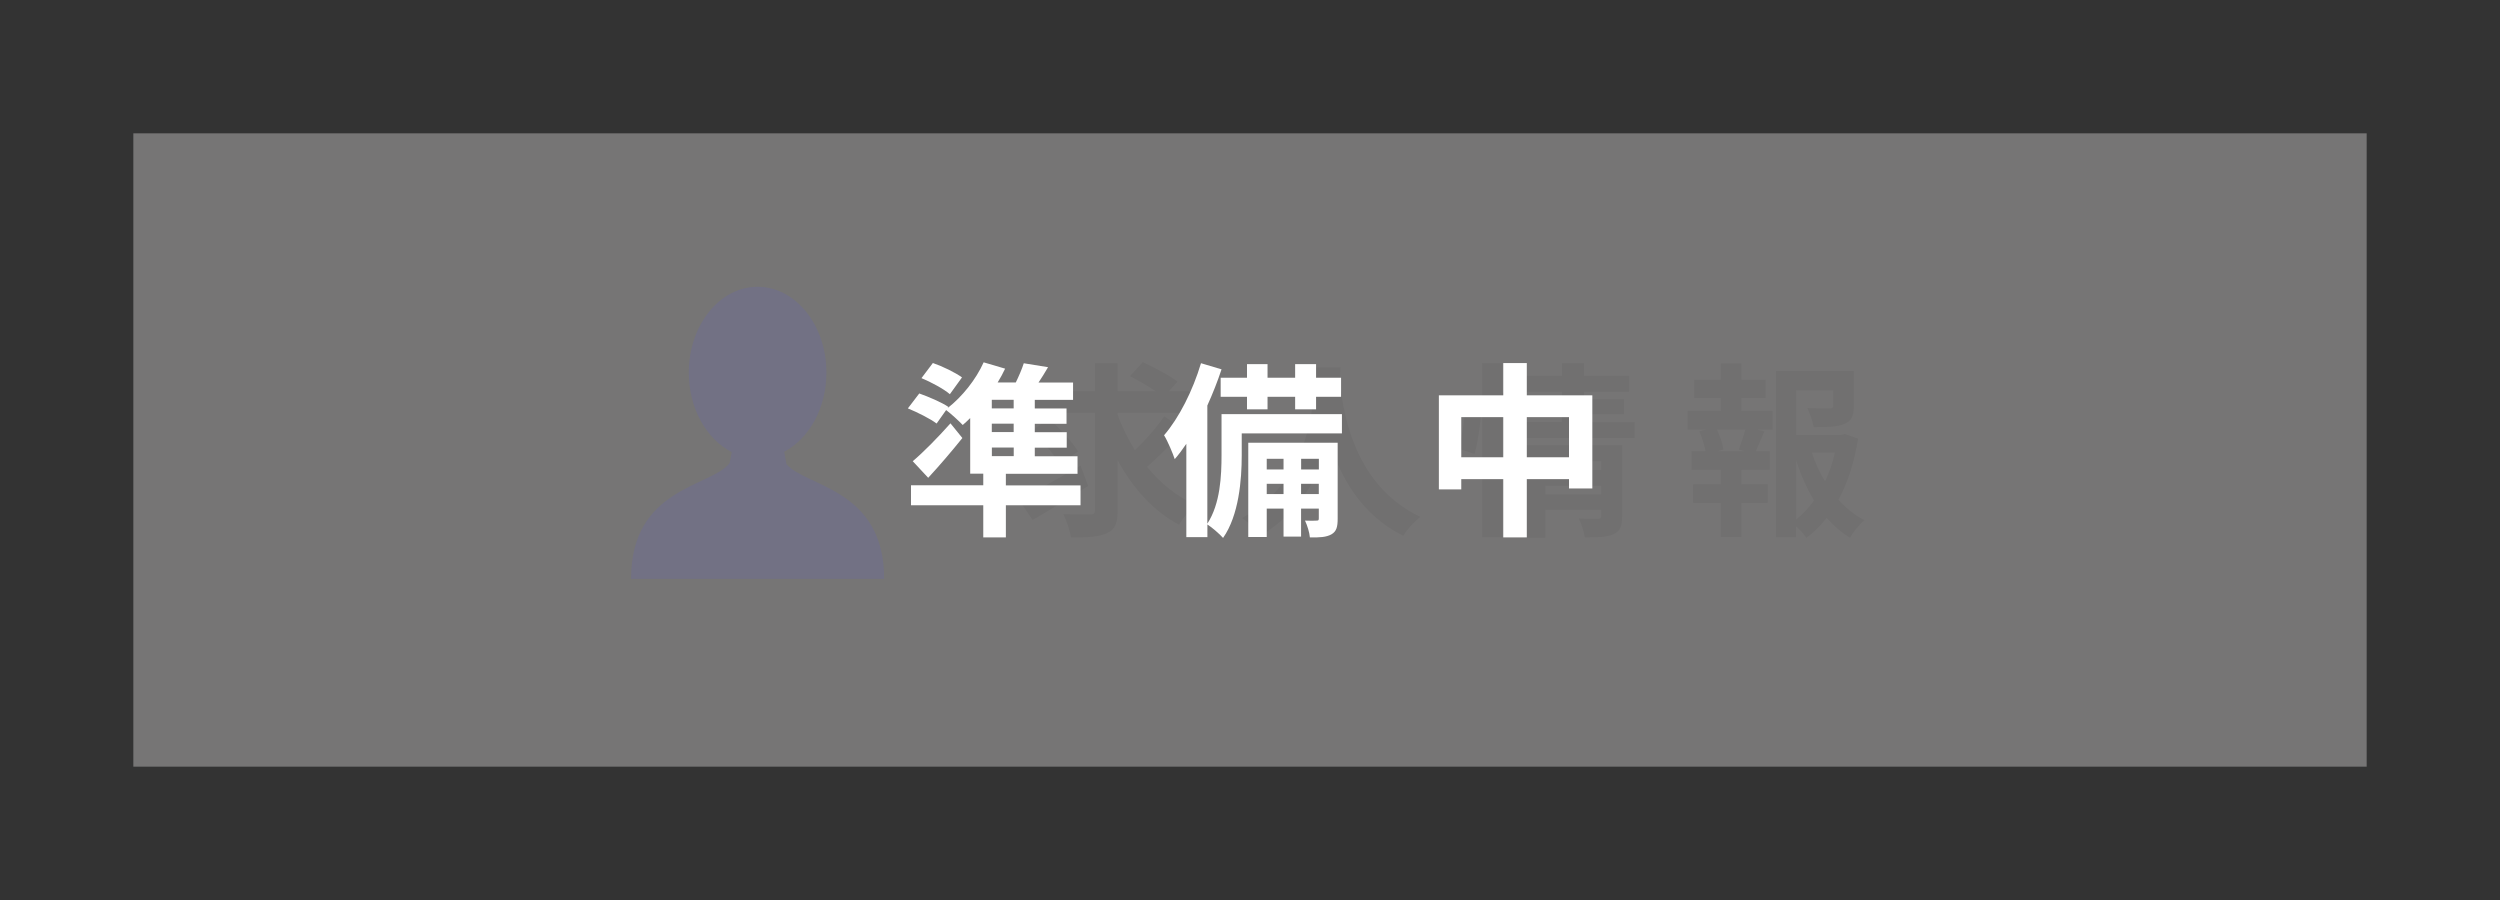<?xml version="1.0" encoding="UTF-8"?><svg id="_レイヤー_2" xmlns="http://www.w3.org/2000/svg" viewBox="0 0 375 135"><rect x="0" y="0" width="375" height="135" fill="#333333" stroke="none"/><defs><style>.cls-1{fill:none;}.cls-2{fill:#0606cd;}.cls-3{fill:#fff;}.cls-4{fill:#7e7d7c;opacity:.9;}</style></defs><g id="contents"><rect class="cls-1" width="375" height="135"/><path d="M163.21,72.89c-2.77,1.79-5.88,3.7-8.32,5.1l-2.07-3.05c2.32-1.15,5.94-3.16,9.27-5.1l1.12,3.05ZM177.58,64.49c-1.68,1.93-3.81,4.03-5.52,5.54,1.99,2.44,4.42,4.42,7.25,5.71-.81.67-1.9,2.02-2.46,2.97-3.92-2.1-6.94-5.52-9.21-9.69v7.5c0,1.96-.36,2.88-1.54,3.42-1.18.59-2.97.7-5.46.67-.14-.95-.64-2.52-1.15-3.5,1.71.08,3.47.06,4.03.06s.73-.17.73-.67v-14.59h-10.56v-3.22h10.56v-4.2h3.39v4.2h5.71c-1.15-.78-2.66-1.65-3.86-2.27l1.93-2.1c1.68.78,4.03,2.02,5.21,2.91l-1.29,1.46h3.11v3.22h-10.81v.28c.67,1.88,1.57,3.67,2.6,5.35,1.57-1.51,3.3-3.47,4.4-5.1l2.94,2.04ZM158.99,69.67c-.78-1.4-2.66-3.58-4.2-5.07l2.55-1.79c1.57,1.43,3.5,3.44,4.37,4.9l-2.72,1.96Z"/><path d="M201.08,55.11c-.03.45-.06,1.01-.08,1.6.22,3.86,1.62,15.93,12.07,20.83-1.04.78-2.04,1.93-2.58,2.83-6.33-3.14-9.46-8.9-11.03-14.06-1.51,5.04-4.45,10.44-10.36,14.06-.59-.87-1.68-1.88-2.8-2.66,11.17-6.19,10.78-18.9,10.98-22.6h3.81Z"/><path d="M218.77,67.29c.59-1.9,1.01-5.04,1.15-7.31l2.35.31c-.06,2.32-.5,5.66-1.09,7.81l-2.41-.81ZM245.2,63.31v2.38h-18.34v-2.38h7.42v-1.2h-5.8l.06.14-2.18,1.06c-.2-.81-.59-1.99-1.04-3.08v20.36h-3v-26.12h3v4.48l1.6-.67c.59,1.2,1.23,2.77,1.57,3.81v-2.21h5.8v-1.12h-6.55v-2.38h6.55v-1.9h3.3v1.9h6.78v2.38h-6.78v1.12h6.02v2.24h-6.02v1.2h7.62ZM243.32,77.43c0,1.46-.28,2.24-1.29,2.69-.98.48-2.38.48-4.31.48-.11-.81-.5-2.02-.9-2.83,1.15.08,2.46.06,2.83.06.39,0,.53-.11.53-.45v-.92h-8.37v4.2h-3.08v-13.89h14.59v10.67ZM231.81,69.19v1.32h8.37v-1.32h-8.37ZM240.19,74.15v-1.29h-8.37v1.29h8.37Z"/><path d="M261.21,61.63h4.68v2.8h-2.32l1.09.28c-.48,1.04-.9,2.13-1.29,2.97h2.1v2.8h-4.26v2.16h3.95v2.8h-3.95v5.1h-3.08v-5.1h-4.17v-2.8h4.17v-2.16h-4.4v-2.8h2.1c-.17-.9-.53-2.07-.92-3l1.01-.25h-2.77v-2.8h4.98v-1.93h-4v-2.74h4v-2.44h3.08v2.44h3.64v2.74h-3.64v1.93ZM260.82,67.43c.31-.84.73-2.04.98-3h-4.26c.48,1.01.87,2.21.98,3l-.9.25h4.09l-.9-.25ZM278.71,65.81c-.53,3.39-1.51,6.52-2.94,9.16,1.15,1.26,2.44,2.32,3.89,3.05-.73.62-1.68,1.79-2.16,2.63-1.32-.78-2.46-1.79-3.5-2.97-.9,1.15-1.9,2.16-3.05,3-.36-.56-.95-1.2-1.54-1.74v1.65h-3.02v-24.95h11.68v5.26c0,1.43-.31,2.24-1.4,2.69-1.06.45-2.58.48-4.62.48-.14-.9-.56-2.04-.95-2.86,1.37.06,2.91.06,3.33.06.42-.03.56-.11.56-.42v-2.3h-5.57v6.69h6.75l.56-.14,1.99.7ZM269.42,77.93c1.01-.81,1.9-1.76,2.69-2.86-1.09-1.79-1.99-3.84-2.69-6.05v8.9ZM271.77,67.88c.5,1.54,1.18,3,1.99,4.34.64-1.34,1.15-2.83,1.48-4.34h-3.47Z"/><path class="cls-2" d="M113.78,86.83h-19.12c0-13.78,12.11-13.78,14.79-17.38l.31-1.64c-3.77-1.91-6.44-6.52-6.44-11.92,0-7.11,4.62-12.87,10.32-12.87s10.32,5.76,10.32,12.87c0,5.35-2.62,9.93-6.34,11.87l.35,1.87c2.95,3.43,14.65,3.65,14.65,17.2h-18.85Z"/><rect class="cls-4" x="140" y="-100" width="95" height="335" transform="translate(255 -120) rotate(90)"/><path class="cls-3" d="M162.08,75.79h-11.2v4.82h-3.39v-4.82h-10.84v-3h10.84v-1.74h-1.96v-8.34c-.36.36-.76.73-1.12,1.04-.56-.59-1.74-1.68-2.49-2.24l-1.43,2.02c-.92-.7-2.86-1.68-4.31-2.27l1.71-2.24c1.4.5,3.39,1.34,4.37,2.02l-.11.17c2.18-1.71,4.23-4.26,5.4-6.86l3.22.95c-.34.7-.7,1.4-1.12,2.07h2.72c.48-.98.92-2.02,1.2-2.88l3.64.59c-.48.81-.95,1.6-1.43,2.3h5.18v2.6h-5.74v1.29h4.76v2.3h-4.76v1.26h4.79v2.32h-4.79v1.29h6.41v2.63h-10.75v1.74h11.2v3ZM144.35,65.71c-1.6,1.99-3.36,4.06-5.12,5.96l-2.32-2.49c1.54-1.29,3.75-3.53,5.66-5.68l1.79,2.21ZM142.48,59.13c-.9-.78-2.83-1.82-4.26-2.41l1.71-2.27c1.46.5,3.36,1.43,4.37,2.16l-1.82,2.52ZM152.05,59.97h-3.28v1.29h3.28v-1.29ZM152.05,63.55h-3.28v1.26h3.28v-1.26ZM148.78,68.42h3.28v-1.29h-3.28v1.29Z"/><path class="cls-3" d="M201.3,65.01h-15.04v3.3c0,3.64-.42,8.99-2.8,12.38-.48-.56-1.71-1.62-2.35-2.02v1.9h-3.16v-14c-.56.84-1.15,1.62-1.74,2.3-.25-.78-1.06-2.72-1.6-3.58,2.24-2.6,4.31-6.69,5.54-10.81l3.08.92c-.59,1.79-1.32,3.64-2.13,5.43v17.72c1.96-3,2.13-7.22,2.13-10.3v-6.13h18.06v2.88ZM187.05,56.66v-2.04h3.08v2.04h4.14v-2.04h3.14v2.04h3.75v2.86h-3.75v1.88h-3.14v-1.88h-4.14v1.88h-3.08v-1.88h-3.95v-2.86h3.95ZM200.65,77.78c0,1.26-.17,1.93-.95,2.38-.76.42-1.76.48-3.22.45-.06-.76-.39-1.79-.73-2.52.78.03,1.48.03,1.76,0,.25,0,.31-.06.31-.34v-1.46h-2.66v4.2h-2.63v-4.2h-2.52v4.26h-2.77v-14.14h13.41v11.37ZM190.01,68.82v1.6h2.52v-1.6h-2.52ZM192.53,74.11v-1.54h-2.52v1.54h2.52ZM195.17,68.82v1.6h2.66v-1.6h-2.66ZM197.82,74.11v-1.54h-2.66v1.54h2.66Z"/><path class="cls-3" d="M238.85,59.3v13.97h-3.5v-1.4h-6.33v8.74h-3.53v-8.74h-6.3v1.54h-3.36v-14.11h9.66v-4.84h3.53v4.84h9.83ZM225.49,68.59v-6.02h-6.3v6.02h6.3ZM235.35,68.59v-6.02h-6.33v6.02h6.33Z"/></g></svg>